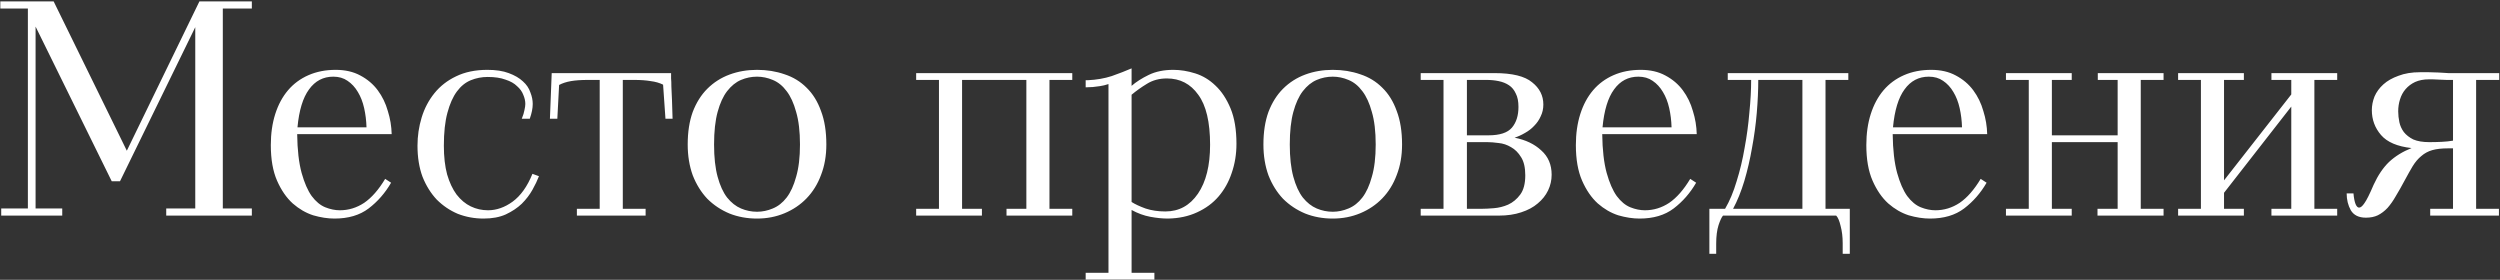 <?xml version="1.0" encoding="UTF-8"?> <svg xmlns="http://www.w3.org/2000/svg" width="1519" height="170" viewBox="0 0 1519 170" fill="none"><rect x="0" y="0" width="1519" height="170" fill="#333333" stroke="none"/><path d="M101 131V126.68H118.64V16.52L72.92 110.12H67.88L21.62 16.16V126.68H37.82V131H0.74V126.68H16.94V5.18H0.2V0.86H32.6L77.06 91.58L121.16 0.86H153.02V5.18H135.38V126.68H153.02V131H101ZM203.967 42.44C209.727 42.44 214.707 43.58 218.907 45.86C223.227 48.14 226.767 51.14 229.527 54.86C232.287 58.58 234.327 62.78 235.647 67.46C237.087 72.02 237.867 76.7 237.987 81.5H180.567C180.687 91.1 181.587 98.96 183.267 105.08C184.947 111.08 186.987 115.76 189.387 119.12C191.907 122.48 194.667 124.76 197.667 125.96C200.667 127.16 203.607 127.76 206.487 127.76C211.767 127.76 216.687 126.26 221.247 123.26C225.807 120.14 230.067 115.28 234.027 108.68L237.627 111.02C234.027 117.26 229.467 122.48 223.947 126.68C218.547 130.76 211.647 132.8 203.247 132.8C199.167 132.8 194.847 132.14 190.287 130.82C185.847 129.38 181.707 126.98 177.867 123.62C174.027 120.14 170.847 115.52 168.327 109.76C165.807 104 164.547 96.8 164.547 88.16C164.547 81.2 165.447 74.9 167.247 69.26C169.047 63.62 171.627 58.82 174.987 54.86C178.347 50.9 182.487 47.84 187.407 45.68C192.327 43.52 197.847 42.44 203.967 42.44ZM222.687 77.36C222.567 73.28 222.087 69.38 221.247 65.66C220.407 61.94 219.147 58.7 217.467 55.94C215.787 53.06 213.687 50.78 211.167 49.1C208.767 47.42 205.887 46.58 202.527 46.58C196.407 46.58 191.487 49.16 187.767 54.32C184.047 59.36 181.707 67.04 180.747 77.36H222.687ZM296.508 127.76C301.668 127.76 306.648 126.02 311.448 122.54C316.368 118.94 320.388 113.3 323.508 105.62L327.468 107.06C326.508 109.58 325.188 112.34 323.508 115.34C321.828 118.34 319.668 121.16 317.028 123.8C314.388 126.32 311.148 128.48 307.308 130.28C303.588 131.96 299.088 132.8 293.808 132.8C288.288 132.8 283.068 131.84 278.148 129.92C273.348 127.88 269.088 125 265.368 121.28C261.768 117.44 258.888 112.82 256.728 107.42C254.688 101.9 253.668 95.6 253.668 88.52C253.668 82.64 254.508 76.94 256.188 71.42C257.868 65.9 260.448 60.98 263.928 56.66C267.408 52.34 271.788 48.92 277.068 46.4C282.468 43.76 288.828 42.44 296.148 42.44C301.308 42.44 305.628 43.1 309.108 44.42C312.708 45.74 315.588 47.42 317.748 49.46C319.908 51.38 321.408 53.6 322.248 56.12C323.208 58.52 323.688 60.86 323.688 63.14C323.688 65.78 323.088 68.78 321.888 72.14H317.028C317.868 70.1 318.408 68.36 318.648 66.92C319.008 65.36 319.188 64.1 319.188 63.14C319.188 61.34 318.768 59.48 317.928 57.56C317.208 55.64 315.948 53.9 314.148 52.34C312.468 50.66 310.128 49.34 307.128 48.38C304.248 47.3 300.648 46.76 296.328 46.76C292.728 46.76 289.308 47.42 286.068 48.74C282.828 50.06 280.008 52.34 277.608 55.58C275.208 58.82 273.288 63.14 271.848 68.54C270.408 73.82 269.688 80.48 269.688 88.52C269.688 95.24 270.348 101.06 271.668 105.98C273.108 110.9 275.028 114.98 277.428 118.22C279.948 121.46 282.828 123.86 286.068 125.42C289.308 126.98 292.788 127.76 296.508 127.76ZM378.414 126.86H392.274V131H350.514V126.86H364.374V48.56H357.354C353.154 48.56 349.674 48.8 346.914 49.28C344.154 49.76 341.754 50.54 339.714 51.62L338.634 72.14H334.134L335.214 44.42H407.754C407.754 45.26 407.754 46.34 407.754 47.66C407.874 48.86 407.934 50.54 407.934 52.7C408.054 54.74 408.174 57.38 408.294 60.62C408.414 63.74 408.534 67.58 408.654 72.14H404.334L402.894 51.44C400.734 50.36 398.214 49.64 395.334 49.28C392.574 48.8 389.214 48.56 385.254 48.56H378.414V126.86ZM502.088 87.8C502.088 94.64 501.008 100.82 498.848 106.34C496.808 111.86 493.868 116.6 490.028 120.56C486.308 124.4 481.868 127.4 476.708 129.56C471.548 131.72 465.968 132.8 459.968 132.8C453.968 132.8 448.388 131.78 443.228 129.74C438.068 127.58 433.568 124.58 429.728 120.74C426.008 116.78 423.068 112.04 420.908 106.52C418.868 100.88 417.848 94.64 417.848 87.8C417.848 80.24 418.868 73.64 420.908 68C423.068 62.36 426.008 57.68 429.728 53.96C433.568 50.12 438.068 47.24 443.228 45.32C448.388 43.4 453.968 42.44 459.968 42.44C465.968 42.44 471.548 43.34 476.708 45.14C481.868 46.82 486.308 49.52 490.028 53.24C493.868 56.96 496.808 61.7 498.848 67.46C501.008 73.1 502.088 79.88 502.088 87.8ZM486.068 87.8C486.068 79.88 485.288 73.28 483.728 68C482.288 62.72 480.368 58.52 477.968 55.4C475.568 52.16 472.748 49.88 469.508 48.56C466.388 47.24 463.208 46.58 459.968 46.58C456.608 46.58 453.368 47.24 450.248 48.56C447.128 49.88 444.308 52.16 441.788 55.4C439.388 58.52 437.468 62.72 436.028 68C434.588 73.28 433.868 79.88 433.868 87.8C433.868 95.6 434.588 102.14 436.028 107.42C437.468 112.7 439.388 116.9 441.788 120.02C444.308 123.14 447.128 125.36 450.248 126.68C453.368 128 456.608 128.66 459.968 128.66C463.208 128.66 466.388 128 469.508 126.68C472.748 125.36 475.568 123.14 477.968 120.02C480.368 116.9 482.288 112.7 483.728 107.42C485.288 102.14 486.068 95.6 486.068 87.8ZM611.556 131V126.86H623.616V48.56H584.556V126.86H596.616V131H556.656V126.86H570.516V48.56H556.656V44.42H651.516V48.56H637.656V126.86H651.516V131H611.556ZM735.251 87.98C735.251 74.18 732.851 64.04 728.051 57.56C723.371 50.96 717.011 47.66 708.971 47.66C704.411 47.66 700.391 48.74 696.911 50.9C693.551 52.94 690.431 55.16 687.551 57.56V122.72C689.591 124.04 692.411 125.36 696.011 126.68C699.611 127.88 703.631 128.48 708.071 128.48C716.351 128.48 722.951 124.88 727.871 117.68C732.791 110.48 735.251 100.58 735.251 87.98ZM660.911 48.74C666.191 48.5 671.051 47.66 675.491 46.22C679.931 44.66 683.951 43.1 687.551 41.54V52.16C690.311 49.76 693.791 47.54 697.991 45.5C702.191 43.46 707.171 42.44 712.931 42.44C717.251 42.44 721.691 43.16 726.251 44.6C730.811 46.04 734.891 48.5 738.491 51.98C742.211 55.46 745.271 60.08 747.671 65.84C750.071 71.6 751.271 78.8 751.271 87.44C751.271 93.68 750.311 99.56 748.391 105.08C746.591 110.48 743.951 115.22 740.471 119.3C736.991 123.38 732.611 126.62 727.331 129.02C722.171 131.42 716.291 132.68 709.691 132.8C706.331 132.8 702.731 132.44 698.891 131.72C695.051 131 691.271 129.62 687.551 127.58V165.74H701.411V169.88H659.651V165.74H673.511V51.08C671.711 51.68 669.971 52.1 668.291 52.34C666.731 52.58 665.291 52.76 663.971 52.88C662.531 53 661.091 53.06 659.651 53.06V48.74H660.911ZM851.893 87.8C851.893 94.64 850.813 100.82 848.653 106.34C846.613 111.86 843.673 116.6 839.833 120.56C836.113 124.4 831.673 127.4 826.513 129.56C821.353 131.72 815.773 132.8 809.773 132.8C803.773 132.8 798.193 131.78 793.033 129.74C787.873 127.58 783.373 124.58 779.533 120.74C775.813 116.78 772.873 112.04 770.713 106.52C768.673 100.88 767.653 94.64 767.653 87.8C767.653 80.24 768.673 73.64 770.713 68C772.873 62.36 775.813 57.68 779.533 53.96C783.373 50.12 787.873 47.24 793.033 45.32C798.193 43.4 803.773 42.44 809.773 42.44C815.773 42.44 821.353 43.34 826.513 45.14C831.673 46.82 836.113 49.52 839.833 53.24C843.673 56.96 846.613 61.7 848.653 67.46C850.813 73.1 851.893 79.88 851.893 87.8ZM835.873 87.8C835.873 79.88 835.093 73.28 833.533 68C832.093 62.72 830.173 58.52 827.773 55.4C825.373 52.16 822.553 49.88 819.313 48.56C816.193 47.24 813.013 46.58 809.773 46.58C806.413 46.58 803.173 47.24 800.053 48.56C796.933 49.88 794.113 52.16 791.593 55.4C789.193 58.52 787.273 62.72 785.833 68C784.393 73.28 783.673 79.88 783.673 87.8C783.673 95.6 784.393 102.14 785.833 107.42C787.273 112.7 789.193 116.9 791.593 120.02C794.113 123.14 796.933 125.36 800.053 126.68C803.173 128 806.413 128.66 809.773 128.66C813.013 128.66 816.193 128 819.313 126.68C822.553 125.36 825.373 123.14 827.773 120.02C830.173 116.9 832.093 112.7 833.533 107.42C835.093 102.14 835.873 95.6 835.873 87.8ZM937.738 63.5C937.738 66.14 937.198 68.54 936.118 70.7C935.158 72.86 933.838 74.78 932.158 76.46C930.598 78.14 928.738 79.58 926.578 80.78C924.538 81.98 922.438 82.94 920.278 83.66C926.998 84.98 932.398 87.56 936.478 91.4C940.678 95.12 942.778 100.04 942.778 106.16C942.778 109.52 942.058 112.7 940.618 115.7C939.178 118.7 937.078 121.34 934.318 123.62C931.678 125.9 928.318 127.7 924.238 129.02C920.278 130.34 915.778 131 910.738 131H863.218V126.86H877.078V48.56H863.218V44.42H908.038C918.838 44.42 926.458 46.28 930.898 50C935.458 53.6 937.738 58.1 937.738 63.5ZM926.758 106.52C926.758 101.84 925.918 98.18 924.238 95.54C922.558 92.78 920.518 90.74 918.118 89.42C915.718 87.98 913.198 87.14 910.558 86.9C907.918 86.54 905.638 86.36 903.718 86.36H891.298V126.86H900.478C902.398 126.86 904.798 126.74 907.678 126.5C910.678 126.26 913.558 125.54 916.318 124.34C919.198 123.02 921.658 120.98 923.698 118.22C925.738 115.46 926.758 111.56 926.758 106.52ZM922.618 64.94C922.618 61.58 922.078 58.88 920.998 56.84C920.038 54.68 918.658 53 916.858 51.8C915.058 50.6 912.958 49.76 910.558 49.28C908.278 48.8 905.818 48.56 903.178 48.56H891.298V82.22H904.438C911.278 82.22 916.018 80.66 918.658 77.54C921.298 74.42 922.618 70.22 922.618 64.94ZM996.916 42.44C1002.68 42.44 1007.66 43.58 1011.86 45.86C1016.18 48.14 1019.72 51.14 1022.48 54.86C1025.24 58.58 1027.28 62.78 1028.6 67.46C1030.04 72.02 1030.82 76.7 1030.94 81.5H973.516C973.636 91.1 974.536 98.96 976.216 105.08C977.896 111.08 979.936 115.76 982.336 119.12C984.856 122.48 987.616 124.76 990.616 125.96C993.616 127.16 996.556 127.76 999.436 127.76C1004.72 127.76 1009.64 126.26 1014.2 123.26C1018.76 120.14 1023.02 115.28 1026.98 108.68L1030.58 111.02C1026.98 117.26 1022.42 122.48 1016.9 126.68C1011.5 130.76 1004.6 132.8 996.196 132.8C992.116 132.8 987.796 132.14 983.236 130.82C978.796 129.38 974.656 126.98 970.816 123.62C966.976 120.14 963.796 115.52 961.276 109.76C958.756 104 957.496 96.8 957.496 88.16C957.496 81.2 958.396 74.9 960.196 69.26C961.996 63.62 964.576 58.82 967.936 54.86C971.296 50.9 975.436 47.84 980.356 45.68C985.276 43.52 990.796 42.44 996.916 42.44ZM1015.64 77.36C1015.52 73.28 1015.04 69.38 1014.2 65.66C1013.36 61.94 1012.1 58.7 1010.42 55.94C1008.74 53.06 1006.64 50.78 1004.12 49.1C1001.72 47.42 998.836 46.58 995.476 46.58C989.356 46.58 984.436 49.16 980.716 54.32C976.996 59.36 974.656 67.04 973.696 77.36H1015.64ZM1119.62 154.22V147.74C1119.62 143.9 1119.2 140.42 1118.36 137.3C1117.64 134.18 1116.74 132.08 1115.66 131H1046.9C1046.06 131.96 1045.16 133.88 1044.2 136.76C1043.24 139.76 1042.76 143.54 1042.76 148.1V154.22H1038.62V126.86H1048.16C1050.92 122.18 1053.26 116.6 1055.18 110.12C1057.22 103.64 1058.84 96.86 1060.04 89.78C1061.36 82.7 1062.32 75.56 1062.92 68.36C1063.64 61.16 1064 54.56 1064 48.56H1049.78V44.42H1123.04V48.56H1109.18V126.86H1123.94V154.22H1119.62ZM1095.14 48.56H1068.32C1068.32 54.8 1068.02 61.46 1067.42 68.54C1066.82 75.62 1065.86 82.7 1064.54 89.78C1063.34 96.74 1061.78 103.46 1059.86 109.94C1057.94 116.3 1055.66 121.94 1053.02 126.86H1095.14V48.56ZM1173.4 42.44C1179.16 42.44 1184.14 43.58 1188.34 45.86C1192.66 48.14 1196.2 51.14 1198.96 54.86C1201.72 58.58 1203.76 62.78 1205.08 67.46C1206.52 72.02 1207.3 76.7 1207.42 81.5H1150C1150.12 91.1 1151.02 98.96 1152.7 105.08C1154.38 111.08 1156.42 115.76 1158.82 119.12C1161.34 122.48 1164.1 124.76 1167.1 125.96C1170.1 127.16 1173.04 127.76 1175.92 127.76C1181.2 127.76 1186.12 126.26 1190.68 123.26C1195.24 120.14 1199.5 115.28 1203.46 108.68L1207.06 111.02C1203.46 117.26 1198.9 122.48 1193.38 126.68C1187.98 130.76 1181.08 132.8 1172.68 132.8C1168.6 132.8 1164.28 132.14 1159.72 130.82C1155.28 129.38 1151.14 126.98 1147.3 123.62C1143.46 120.14 1140.28 115.52 1137.76 109.76C1135.24 104 1133.98 96.8 1133.98 88.16C1133.98 81.2 1134.88 74.9 1136.68 69.26C1138.48 63.62 1141.06 58.82 1144.42 54.86C1147.78 50.9 1151.92 47.84 1156.84 45.68C1161.76 43.52 1167.28 42.44 1173.4 42.44ZM1192.12 77.36C1192 73.28 1191.52 69.38 1190.68 65.66C1189.84 61.94 1188.58 58.7 1186.9 55.94C1185.22 53.06 1183.12 50.78 1180.6 49.1C1178.2 47.42 1175.32 46.58 1171.96 46.58C1165.84 46.58 1160.92 49.16 1157.2 54.32C1153.48 59.36 1151.14 67.04 1150.18 77.36H1192.12ZM1274.44 131V126.86H1286.68V86.36H1246.72V126.86H1258.78V131H1218.82V126.86H1232.68V48.56H1218.82V44.42H1258.78V48.56H1246.72V82.22H1286.68V48.56H1274.62V44.42H1314.58V48.56H1300.72V126.86H1314.58V131H1274.44ZM1380.12 131V126.86H1392.18V64.76L1351.32 117.14V126.86H1363.38V131H1323.42V126.86H1337.28V48.56H1323.42V44.42H1363.38V48.56H1351.32V109.58L1392.18 57.38V48.56H1380.12V44.42H1420.08V48.56H1406.22V126.86H1420.08V131H1380.12ZM1476.59 131V126.86H1490.45V90.14H1487.39C1483.55 90.14 1480.37 90.5 1477.85 91.22C1475.33 91.94 1473.11 93.14 1471.19 94.82C1469.27 96.38 1467.53 98.42 1465.97 100.94C1464.53 103.34 1462.91 106.22 1461.11 109.58C1459.19 113.18 1457.39 116.36 1455.71 119.12C1454.15 121.88 1452.47 124.28 1450.67 126.32C1448.87 128.24 1446.89 129.74 1444.73 130.82C1442.69 131.78 1440.29 132.26 1437.53 132.26C1433.21 132.26 1430.15 130.76 1428.35 127.76C1426.67 124.76 1425.83 121.34 1425.83 117.5H1429.97C1430.21 120.26 1430.63 122.42 1431.23 123.98C1431.83 125.42 1432.55 126.14 1433.39 126.14C1434.35 126.14 1435.43 125.24 1436.63 123.44C1437.95 121.64 1439.81 117.92 1442.21 112.28C1444.85 106.52 1447.97 101.9 1451.57 98.42C1455.29 94.94 1459.85 92.12 1465.25 89.96C1456.61 89 1450.43 86.36 1446.71 82.04C1442.99 77.72 1441.13 72.68 1441.13 66.92C1441.13 64.16 1441.67 61.4 1442.75 58.64C1443.95 55.88 1445.75 53.42 1448.15 51.26C1450.55 49.1 1453.61 47.36 1457.33 46.04C1461.05 44.6 1465.43 43.88 1470.47 43.88C1472.03 43.88 1473.77 43.88 1475.69 43.88C1477.61 43.88 1479.59 43.94 1481.63 44.06C1483.67 44.18 1485.65 44.3 1487.57 44.42C1489.61 44.42 1491.35 44.42 1492.79 44.42H1518.53V48.56H1504.49V126.86H1518.35V131H1476.59ZM1490.45 48.56C1489.37 48.56 1488.05 48.56 1486.49 48.56C1484.93 48.44 1483.43 48.38 1481.99 48.38C1480.55 48.26 1479.23 48.2 1478.03 48.2C1476.95 48.2 1476.23 48.2 1475.87 48.2C1472.63 48.2 1469.81 48.74 1467.41 49.82C1465.13 50.9 1463.21 52.34 1461.65 54.14C1460.09 55.94 1458.95 58.04 1458.23 60.44C1457.51 62.72 1457.15 65.12 1457.15 67.64C1457.15 69.8 1457.39 72.02 1457.87 74.3C1458.35 76.46 1459.25 78.44 1460.57 80.24C1462.01 82.04 1463.93 83.54 1466.33 84.74C1468.85 85.82 1472.09 86.36 1476.05 86.36C1478.69 86.36 1481.21 86.3 1483.61 86.18C1486.13 86.06 1488.41 85.82 1490.45 85.46V48.56Z" fill="white"></path></svg> 